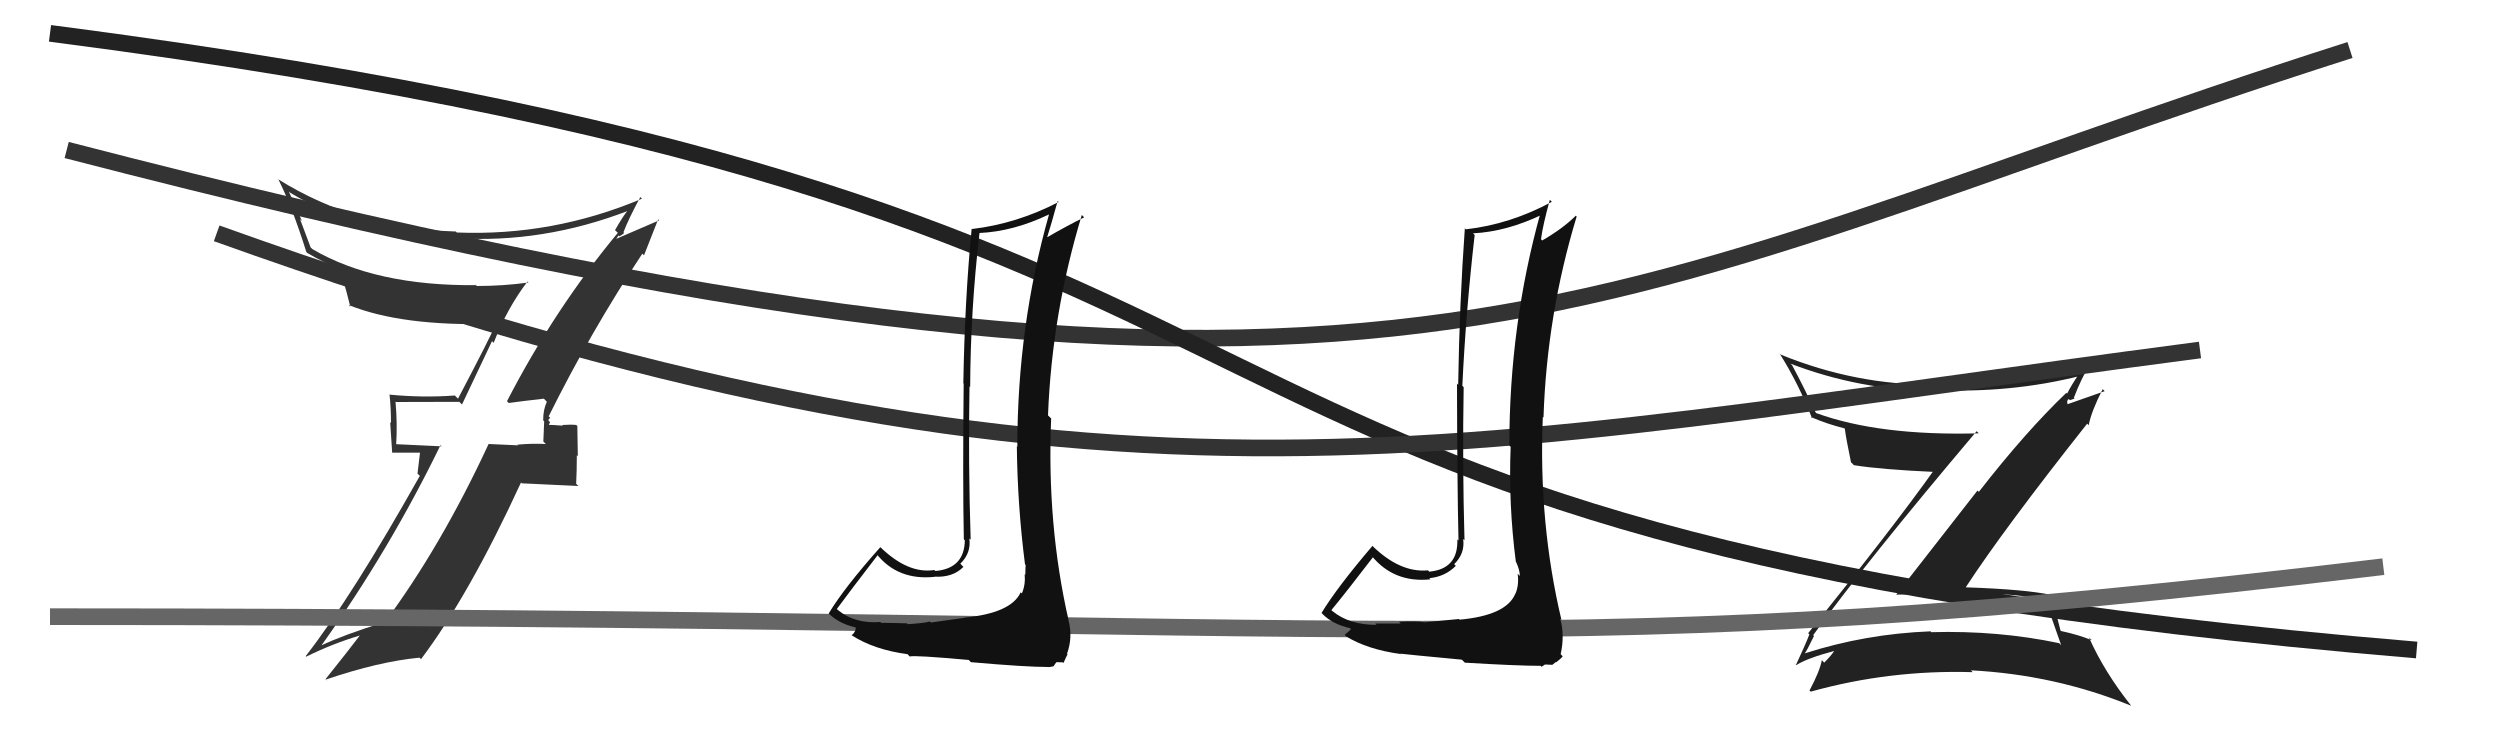<svg xmlns="http://www.w3.org/2000/svg" width="150" height="44" viewBox="0,0,150,44"><path fill="#222" d="M108.69 38.01L108.84 38.16L108.79 38.11Q111.90 33.79 118.60 25.87L118.55 25.83L118.73 26.00Q112.76 26.16 108.99 24.79L109.01 24.82L108.92 24.72Q108.29 23.33 107.53 21.92L107.61 22.00L107.43 21.82Q111.62 23.42 116.07 23.46L116.11 23.50L116.01 23.40Q120.64 23.61 124.83 22.55L124.77 22.49L124.73 22.45Q124.30 23.08 124.03 23.61L124.09 23.67L123.98 23.57Q121.55 25.89 118.73 29.51L118.65 29.43L113.78 35.67L113.79 35.68Q116.14 35.60 118.39 35.68L118.33 35.62L118.33 35.62Q120.42 35.57 122.66 35.95L122.69 35.98L122.76 36.05Q122.95 36.69 123.67 38.71L123.53 38.57L123.55 38.59Q119.89 37.82 115.89 37.93L115.97 38.01L115.83 37.88Q111.92 38.03 108.26 39.21L108.20 39.16L108.27 39.22Q108.38 39.11 108.84 38.16ZM107.64 39.77L107.59 39.72L107.77 39.91Q108.45 39.48 110.05 39.06L110.14 39.15L110.05 39.06Q109.87 39.34 109.45 39.76L109.39 39.69L109.31 39.61Q109.18 40.29 108.57 41.43L108.50 41.35L108.64 41.50Q113.37 40.18 118.36 40.33L118.29 40.25L118.25 40.22Q123.31 40.48 127.88 42.35L127.73 42.20L127.86 42.33Q126.25 40.30 125.34 38.25L125.49 38.39L125.50 38.41Q124.73 38.09 123.66 37.86L123.53 37.73L123.63 37.83Q123.46 37.13 123.08 35.68L122.95 35.56L123.10 35.70Q121.53 35.36 117.96 35.24L117.83 35.12L117.95 35.23Q120.20 31.78 125.23 25.42L125.36 25.55L125.32 25.52Q125.48 24.68 126.16 23.35L126.28 23.47L124.03 24.26L124.07 24.30Q123.97 24.05 124.12 23.94L124.20 24.01L124.48 23.91L124.43 23.87Q124.85 22.76 125.42 21.80L125.34 21.72L125.38 21.77Q120.81 23.21 116.08 23.13L116.05 23.09L116.04 23.08Q111.35 23.11 106.85 21.28L106.76 21.19L106.77 21.20Q107.92 23.03 108.72 25.09L108.68 25.06L108.65 25.02Q109.59 25.43 110.66 25.70L110.70 25.74L110.69 25.73Q110.76 26.29 111.06 27.74L111.12 27.79L111.23 27.91Q112.82 28.17 116.14 28.32L116.12 28.30L116.03 28.22Q113.66 31.56 108.49 37.99L108.53 38.03L108.56 38.07Q108.33 38.67 107.76 39.89Z"/><path d="M4 9 C85 30,94 18,141 3" stroke="#333" fill="none"/><path d="M3 2 C88 13,61 32,145 39" stroke="#222" fill="none"/><path fill="#333" d="M30.59 24.25L30.52 24.18L30.52 24.18Q31.22 24.08 32.63 23.92L32.75 24.04L32.81 24.11Q32.59 24.57 32.59 25.22L32.65 25.28L32.60 26.49L32.75 26.64Q31.88 26.60 31.04 26.68L30.93 26.57L31.09 26.72Q30.17 26.68 29.33 26.64L29.36 26.67L29.32 26.63Q26.46 32.80 23.04 37.40L23.03 37.39L22.98 37.35Q20.58 38.11 19.29 38.72L19.29 38.71L19.29 38.72Q23.38 32.99 26.43 26.71L26.50 26.78L23.75 26.65L23.77 26.68Q23.85 25.42 23.73 24.09L23.69 24.05L23.76 24.12Q25.50 24.11 27.56 24.11L27.72 24.27L29.52 20.47L29.62 20.57Q30.43 18.49 31.65 16.89L31.70 16.94L31.71 16.95Q30.20 17.16 28.61 17.16L28.48 17.03L28.55 17.11Q22.52 17.16 18.75 14.95L18.64 14.85L18.00 13.14L18.12 13.26Q17.71 12.36 17.33 11.49L17.41 11.56L17.42 11.57Q21.69 14.13 27.40 14.36L27.45 14.40L27.33 14.29Q32.57 14.62 37.71 12.64L37.71 12.64L37.68 12.61Q37.40 12.93 36.90 13.81L37.05 13.95L37.07 13.97Q33.27 18.55 30.42 24.07ZM38.65 15.33L38.64 15.32L39.49 13.16L39.55 13.22Q38.54 13.65 36.86 14.38L36.91 14.43L37.11 14.13L37.16 14.18Q37.34 14.09 37.45 13.98L37.35 13.87L37.41 13.93Q37.70 13.16 38.42 11.82L38.46 11.87L38.52 11.92Q33.16 14.18 27.42 13.95L27.43 13.97L27.35 13.89Q21.44 13.72 16.68 10.75L16.70 10.78L16.71 10.78Q17.55 12.46 18.38 15.12L18.58 15.32L18.44 15.18Q19.52 15.81 20.32 16.11L20.45 16.24L20.33 16.12Q20.56 16.54 21.02 18.41L21.08 18.47L20.92 18.30Q24.10 19.59 29.62 19.43L29.75 19.56L29.71 19.52Q29.46 20.15 27.48 23.92L27.45 23.89L27.29 23.73Q25.38 23.87 23.40 23.68L23.44 23.72L23.37 23.65Q23.46 24.50 23.46 25.38L23.41 25.33L23.53 27.16L25.20 27.16L25.05 28.42L25.19 28.55Q21.12 35.79 18.34 39.37L18.37 39.40L18.37 39.40Q19.95 38.62 21.59 38.13L21.68 38.22L21.59 38.13Q20.90 39.04 19.53 40.75L19.67 40.89L19.56 40.77Q22.74 39.69 25.17 39.46L25.15 39.44L25.26 39.55Q28.14 35.73 31.26 28.95L31.31 29.00L34.71 29.16L34.57 29.03Q34.61 28.22 34.61 27.31L34.67 27.38L34.64 25.56L34.58 25.50Q34.28 25.46 33.73 25.50L33.69 25.46L33.77 25.54Q33.13 25.49 32.86 25.49L32.96 25.59L32.89 25.52Q32.96 25.48 33.00 25.32L32.89 25.21L33.01 25.06L32.92 24.98Q35.46 19.87 38.54 15.22Z"/><path d="M3 37 C86 37,93 40,143 34" stroke="#666" fill="none"/><path d="M13 14 C66 33,86 27,132 21" stroke="#333" fill="none"/><path fill="#111" d="M87.59 37.19L87.54 37.14L85.45 37.34L85.44 37.33Q84.91 37.26 83.94 37.31L84.05 37.42L84.03 37.41Q83.01 37.41 82.51 37.41L82.55 37.45L82.59 37.49Q80.96 37.50 79.94 36.66L79.86 36.58L79.88 36.61Q80.74 35.57 82.38 33.43L82.31 33.37L82.29 33.34Q83.63 34.99 85.83 34.76L85.73 34.66L85.76 34.69Q86.71 34.60 87.35 33.95L87.22 33.82L87.25 33.85Q87.91 33.21 87.79 32.34L87.90 32.44L87.87 32.41Q87.74 27.80 87.82 23.23L87.84 23.25L87.74 23.15Q87.95 18.71 88.48 14.10L88.47 14.09L88.38 14.00Q90.40 13.90 92.54 12.87L92.39 12.72L92.43 12.77Q90.56 19.50 90.56 26.73L90.54 26.71L90.64 26.81Q90.50 30.21 90.95 33.71L91.06 33.82L90.97 33.73Q91.19 34.21 91.19 34.55L91.20 34.57L91.06 34.42Q91.15 35.09 90.93 35.62L90.86 35.56L90.92 35.62Q90.39 36.92 87.58 37.18ZM92.50 40.01L92.49 40.01L92.70 39.87L93.14 39.89L93.35 39.72L93.37 39.74Q93.69 39.49 93.76 39.38L93.66 39.27L93.64 39.25Q93.89 38.13 93.62 37.14L93.55 37.07L93.69 37.21Q92.30 31.36 92.57 25.01L92.56 25.00L92.61 25.05Q92.81 18.89 94.60 12.99L94.60 13.00L94.55 12.94Q93.79 13.70 92.53 14.43L92.46 14.35L92.46 14.35Q92.57 13.51 92.99 11.99L93.09 12.09L93.11 12.11Q90.61 13.46 87.95 13.76L87.82 13.64L87.89 13.71Q87.57 18.14 87.49 23.09L87.39 22.99L87.42 23.01Q87.43 29.01 87.51 32.43L87.42 32.35L87.44 32.37Q87.50 34.14 85.75 34.30L85.77 34.32L85.68 34.22Q84.01 34.38 82.34 32.75L82.44 32.85L82.35 32.75Q80.24 35.22 79.29 36.78L79.37 36.85L79.36 36.85Q79.97 37.46 81.00 37.69L81.07 37.76L81.06 37.75Q80.95 37.87 80.68 38.09L80.79 38.20L80.76 38.18Q82.05 38.97 84.03 39.24L84.19 39.40L84.02 39.22Q84.41 39.27 87.71 39.58L87.85 39.72L87.89 39.76Q91.07 39.95 92.44 39.95Z"/><path fill="#111" d="M57.97 37.18L57.86 37.07L55.86 37.35L55.80 37.29Q55.45 37.39 54.47 37.45L54.48 37.46L54.42 37.40Q53.36 37.37 52.87 37.37L53.00 37.50L52.82 37.32Q51.30 37.44 50.27 36.60L50.31 36.63L50.21 36.54Q51.02 35.44 52.66 33.31L52.60 33.26L52.61 33.26Q53.88 34.84 56.09 34.61L56.13 34.66L56.08 34.60Q57.17 34.66 57.81 34.01L57.79 34.00L57.62 33.82Q58.28 33.18 58.16 32.31L58.24 32.38L58.24 32.39Q58.09 27.74 58.17 23.18L58.31 23.31L58.21 23.22Q58.23 18.60 58.77 13.99L58.79 14.01L58.76 13.98Q60.80 13.89 62.93 12.87L62.94 12.88L62.94 12.87Q61.04 19.58 61.04 26.81L60.99 26.76L61.01 26.78Q61.05 30.36 61.50 33.86L61.53 33.89L61.54 33.89Q61.52 34.15 61.52 34.49L61.62 34.58L61.48 34.45Q61.54 35.08 61.31 35.61L61.30 35.59L61.24 35.54Q60.67 36.79 57.85 37.06ZM62.79 39.90L62.92 40.03L63.21 39.98L63.38 39.73L63.77 39.74L63.81 39.78Q63.98 39.38 64.05 39.27L64.04 39.25L64.02 39.23Q64.38 38.22 64.11 37.23L63.95 37.07L64.12 37.24Q62.80 31.46 63.07 25.11L62.96 25.00L62.88 24.92Q63.12 18.80 64.91 12.90L65.00 12.99L65.05 13.04Q64.03 13.54 62.77 14.27L62.77 14.27L62.81 14.30Q63.04 13.58 63.46 12.06L63.38 11.98L63.52 12.12Q60.99 13.43 58.32 13.74L58.26 13.68L58.30 13.72Q57.88 18.05 57.80 23.00L57.80 23.00L57.82 23.02Q57.76 28.93 57.83 32.36L57.90 32.43L57.89 32.41Q57.87 34.11 56.12 34.26L56.07 34.21L56.06 34.20Q54.48 34.45 52.80 32.81L52.67 32.68L52.82 32.83Q50.67 35.24 49.72 36.81L49.76 36.85L49.70 36.79Q50.33 37.42 51.36 37.65L51.40 37.69L51.34 37.63Q51.37 37.89 51.10 38.12L50.99 38.01L51.12 38.13Q52.47 38.99 54.45 39.25L54.58 39.39L54.58 39.39Q54.84 39.30 58.13 39.60L58.16 39.63L58.25 39.73Q61.54 40.02 62.91 40.02Z"/></svg>